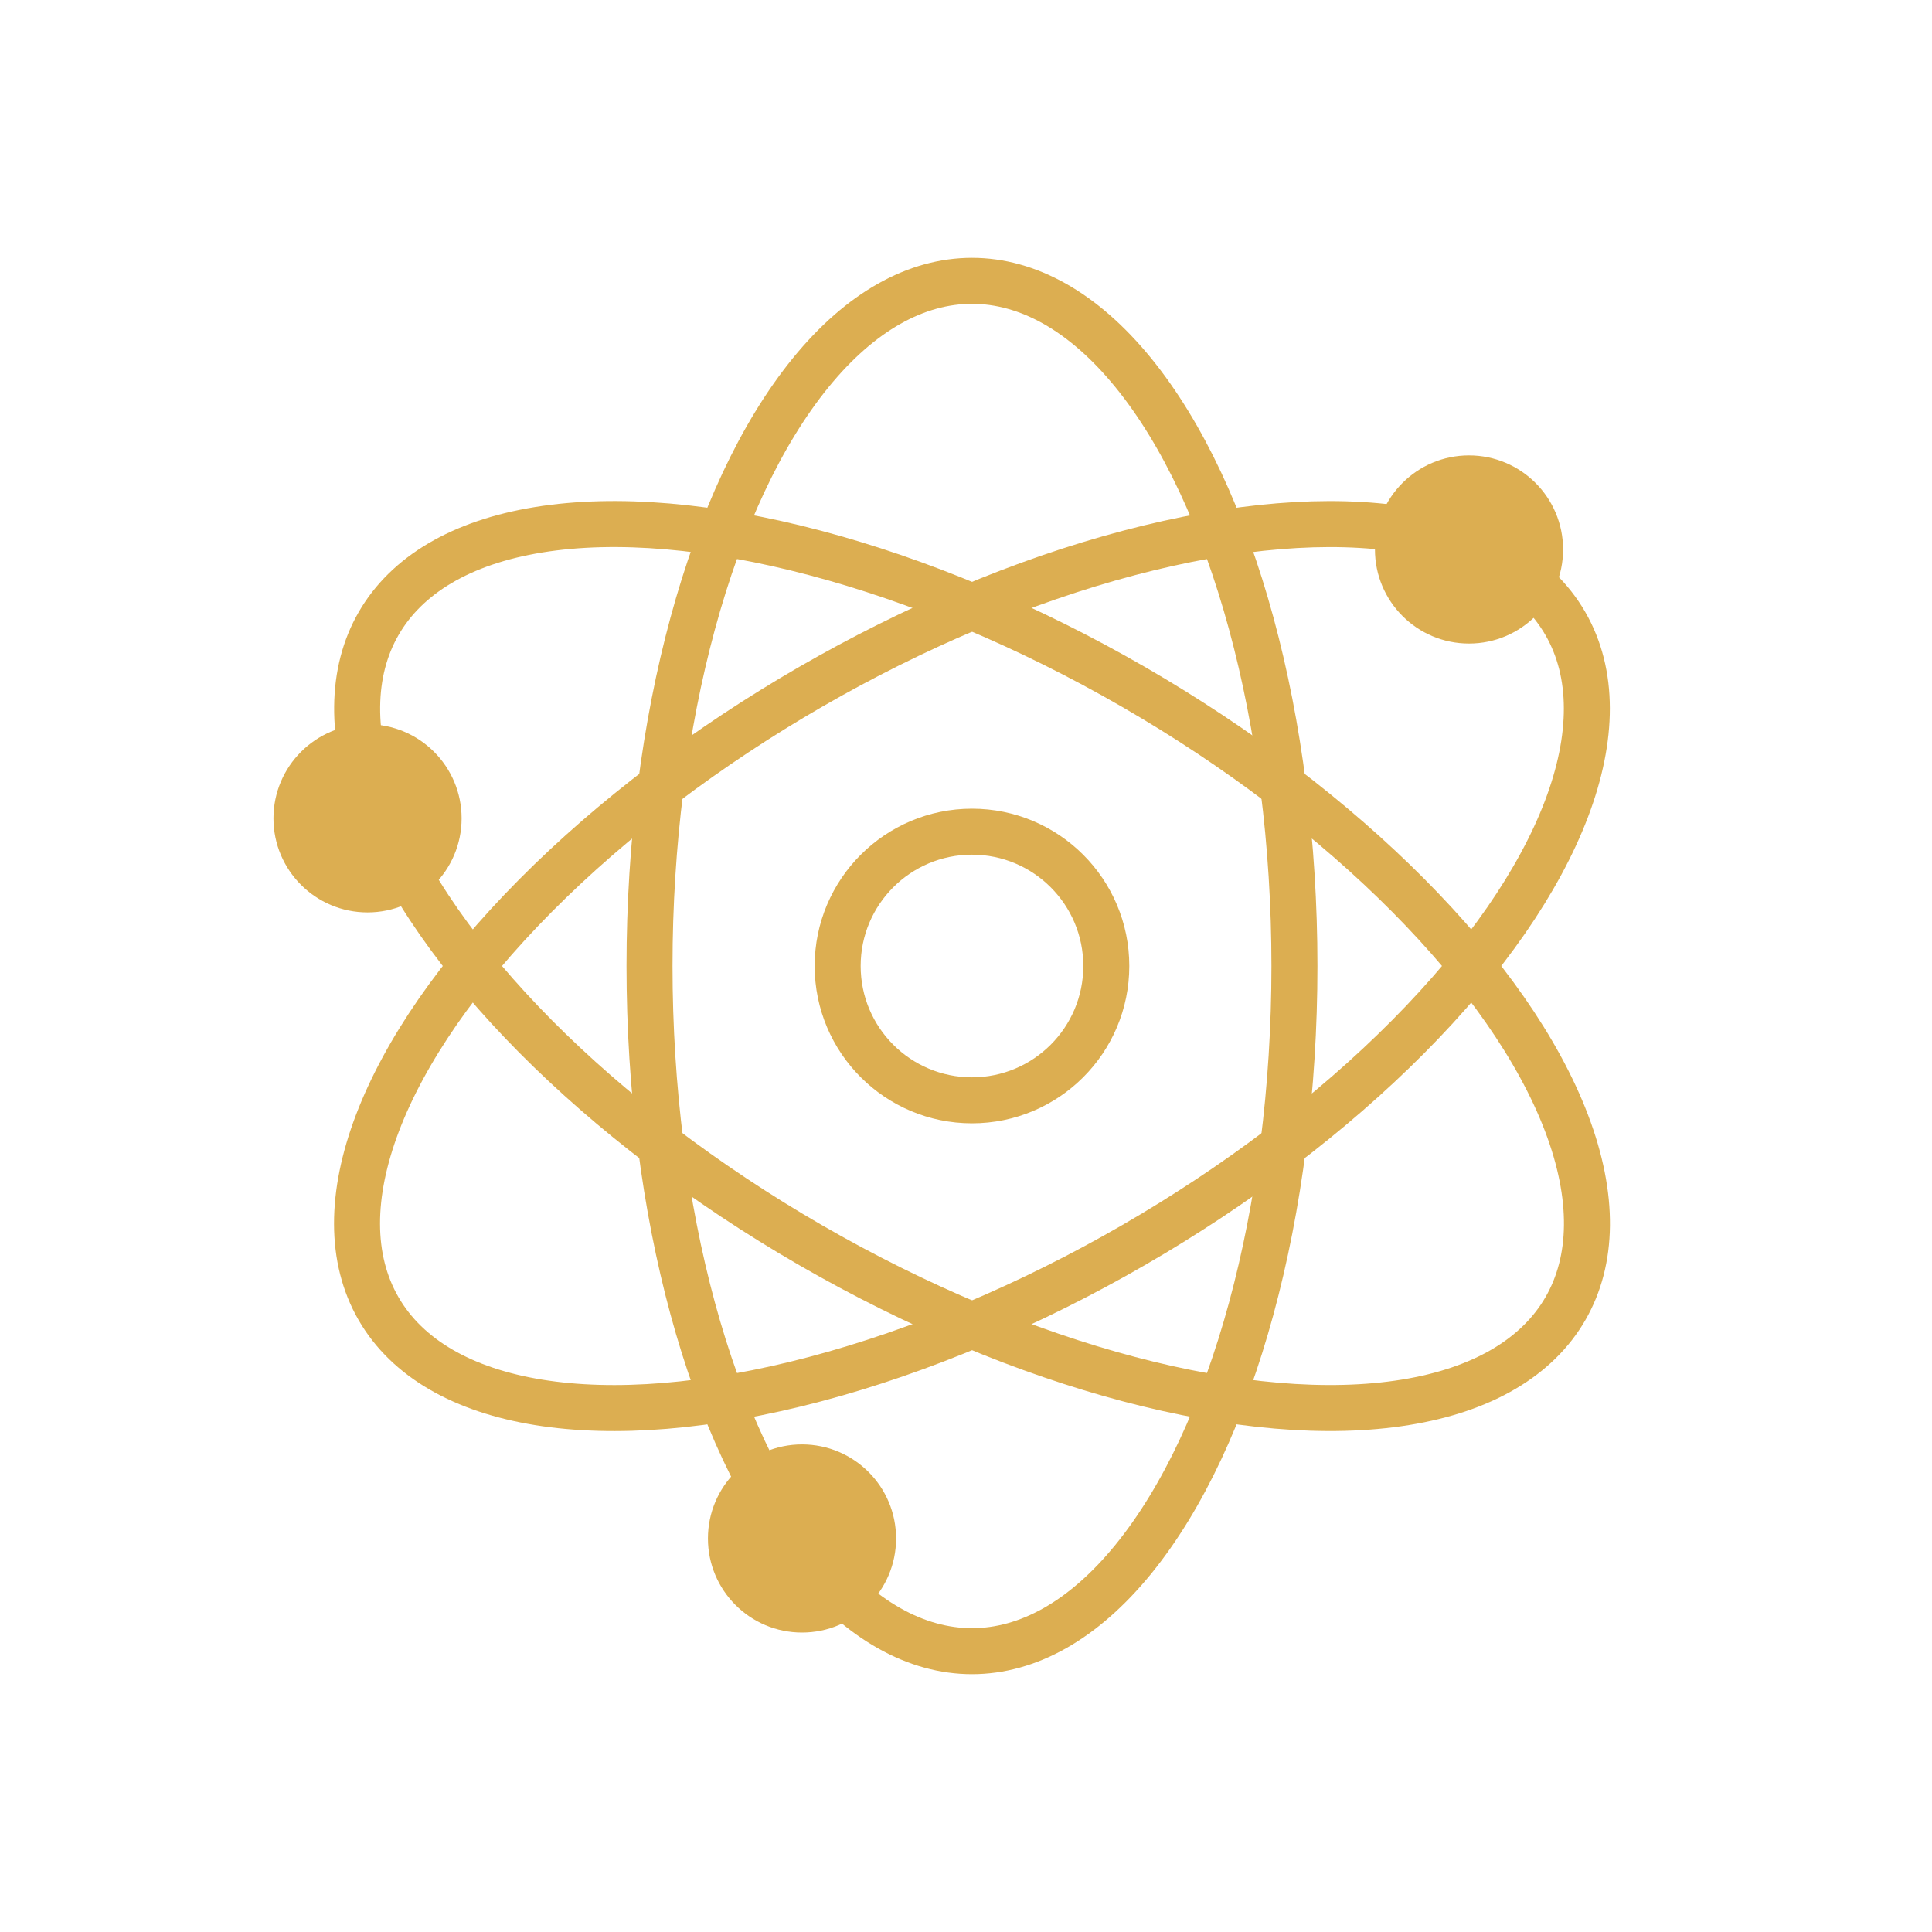 <?xml version="1.0" encoding="UTF-8"?> <svg xmlns="http://www.w3.org/2000/svg" id="a" viewBox="0 0 84 84"><defs><style>.b{fill:#dcae51;}.c{stroke-miterlimit:10;}.c,.d{fill:none;stroke:#dcae51;stroke-width:2px;}.d{stroke-linecap:round;stroke-linejoin:round;}</style></defs><ellipse class="d" cx="42.26" cy="42" rx="14.02" ry="29.79"></ellipse><ellipse class="d" cx="42.26" cy="42" rx="14.02" ry="29.79" transform="translate(-15.24 57.6) rotate(-60)"></ellipse><ellipse class="d" cx="42.26" cy="42" rx="29.79" ry="14.02" transform="translate(-15.34 26.76) rotate(-30)"></ellipse><circle class="c" cx="42.26" cy="42" r="5.84"></circle><circle class="b" cx="63.87" cy="23.89" r="4.09"></circle><circle class="b" cx="34.87" cy="66.89" r="4.09"></circle><circle class="b" cx="15.98" cy="35.58" r="4.09"></circle></svg> 